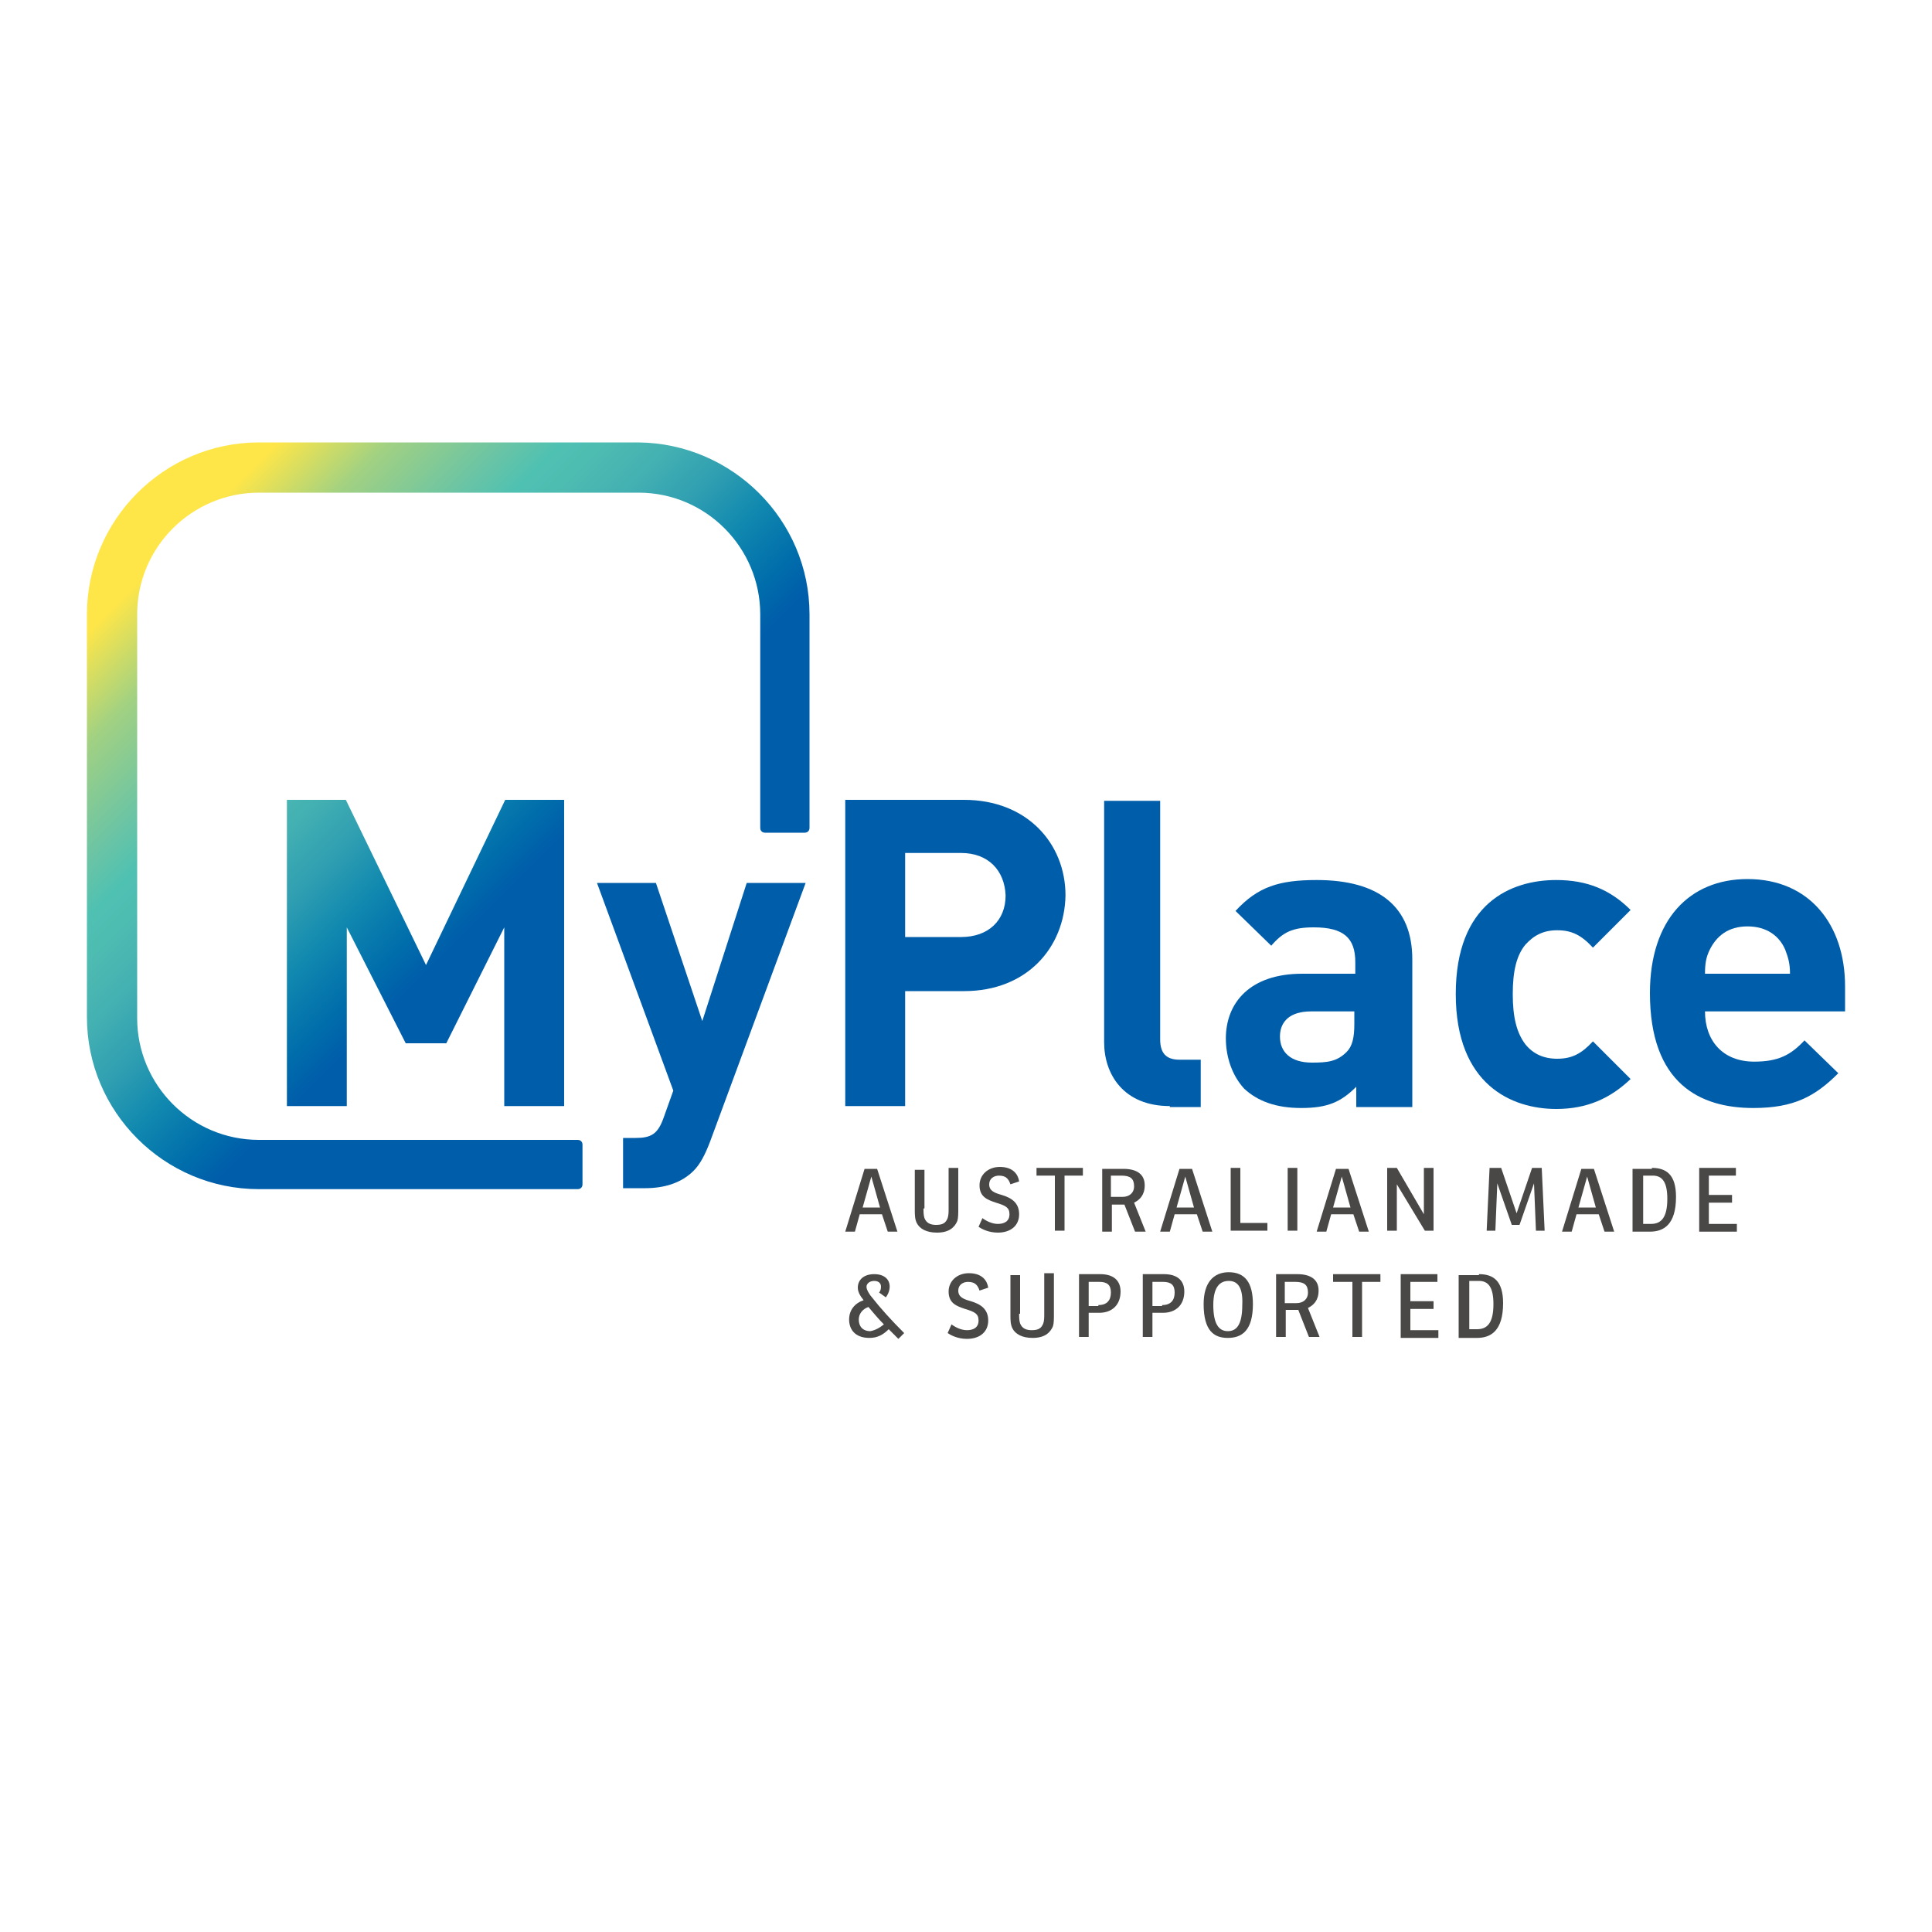 <?xml version="1.0" encoding="utf-8"?>
<!-- Generator: Adobe Illustrator 26.0.2, SVG Export Plug-In . SVG Version: 6.00 Build 0)  -->
<svg version="1.1" id="Layer_1" xmlns="http://www.w3.org/2000/svg" xmlns:xlink="http://www.w3.org/1999/xlink" x="0px" y="0px"
	 viewBox="0 0 200 200" style="enable-background:new 0 0 200 200;" xml:space="preserve">
<style type="text/css">
	.st0{fill:#005DAA;}
	.st1{fill:url(#SVGID_1_);}
	.st2{fill:#4A4847;}
</style>
<g>
	<g>
		<path class="st0" d="M99.8,102.6h-6.1v11.9h-6.2V82.8h12.3c6.5,0,10.5,4.5,10.5,9.9C110.2,98.1,106.3,102.6,99.8,102.6z
			 M99.5,88.3h-5.8V97h5.8c2.8,0,4.6-1.7,4.6-4.3C104,90.1,102.3,88.3,99.5,88.3z"/>
		<path class="st0" d="M121.1,114.5c-4.8,0-6.8-3.3-6.8-6.6v-25h5.8v24.7c0,1.4,0.6,2.1,2,2.1h2.2v4.9H121.1z"/>
		<path class="st0" d="M140.4,114.5v-2c-1.6,1.6-3,2.2-5.7,2.2c-2.6,0-4.5-0.7-5.9-2c-1.2-1.3-1.9-3.2-1.9-5.2
			c0-3.7,2.5-6.7,7.9-6.7h5.5v-1.2c0-2.5-1.2-3.6-4.3-3.6c-2.2,0-3.2,0.5-4.4,1.9l-3.7-3.6c2.3-2.5,4.5-3.2,8.4-3.2
			c6.5,0,9.9,2.8,9.9,8.2v15.3H140.4z M140.3,104.7h-4.6c-2.1,0-3.2,1-3.2,2.6c0,1.6,1.1,2.7,3.3,2.7c1.6,0,2.6-0.1,3.6-1.1
			c0.6-0.6,0.8-1.5,0.8-2.9V104.7z"/>
		<path class="st0" d="M161.1,114.8c-4.6,0-10.4-2.5-10.4-11.9c0-9.4,5.7-11.8,10.4-11.8c3.2,0,5.6,1,7.7,3.1l-3.9,3.9
			c-1.2-1.3-2.2-1.8-3.7-1.8c-1.4,0-2.4,0.5-3.3,1.5c-0.9,1.1-1.3,2.7-1.3,5.1c0,2.4,0.4,4,1.3,5.2c0.8,1,1.9,1.5,3.3,1.5
			c1.5,0,2.5-0.5,3.7-1.8l3.9,3.9C166.7,113.7,164.3,114.8,161.1,114.8z"/>
		<path class="st0" d="M176.5,104.7c0,3,1.8,5.2,5.1,5.2c2.5,0,3.8-0.7,5.2-2.2l3.5,3.4c-2.4,2.4-4.6,3.6-8.8,3.6
			c-5.5,0-10.7-2.5-10.7-11.9c0-7.6,4.1-11.8,10.1-11.8c6.4,0,10.1,4.7,10.1,11.1v2.6H176.5z M184.8,98.3c-0.6-1.4-1.9-2.4-3.9-2.4
			s-3.2,1-3.9,2.4c-0.4,0.8-0.5,1.5-0.5,2.5h8.8C185.3,99.7,185.1,99.1,184.8,98.3z"/>
	</g>
	<linearGradient id="SVGID_1_" gradientUnits="userSpaceOnUse" x1="18.156" y1="56.275" x2="69.803" y2="107.922">
		<stop  offset="0" style="stop-color:#FFE648"/>
		<stop  offset="0.114" style="stop-color:#A0D183"/>
		<stop  offset="0.118" style="stop-color:#9FD084"/>
		<stop  offset="0.231" style="stop-color:#6AC4A5"/>
		<stop  offset="0.287" style="stop-color:#4FC1B2"/>
		<stop  offset="0.336" style="stop-color:#4DBBB1"/>
		<stop  offset="0.4" style="stop-color:#43B0B2"/>
		<stop  offset="0.471" style="stop-color:#309FB1"/>
		<stop  offset="0.549" style="stop-color:#1088AF"/>
		<stop  offset="0.631" style="stop-color:#006DAB"/>
		<stop  offset="0.682" style="stop-color:#005DAA"/>
	</linearGradient>
	<path class="st1" d="M83.8,63.6v22.1c0,0.3-0.2,0.5-0.5,0.5h-4.1c-0.3,0-0.5-0.2-0.5-0.5V63.6c0-6.9-5.6-12.6-12.6-12.6H26.8
		c-6.9,0-12.6,5.6-12.6,12.6v41.8c0,6.9,5.6,12.6,12.6,12.6h33c0.3,0,0.5,0.2,0.5,0.5v4.1c0,0.3-0.2,0.5-0.5,0.5h-33
		c-9.8,0-17.8-8-17.8-17.8V63.6c0-9.8,8-17.8,17.8-17.8h39.3C75.8,45.9,83.8,53.8,83.8,63.6z M52.2,114.5V96l-6,12H42l-6.1-12v18.5
		h-6.2V82.8h6.1l8.3,17.1l8.2-17.1h6.1v31.7H52.2z M73.5,118.2c-0.5,1.3-1,2.3-1.7,3c-1.3,1.3-3.1,1.8-5,1.8h-2.3v-5.2h1.3
		c1.6,0,2.3-0.4,2.9-2.1l1-2.8l-7.9-21.5h6.1l4.8,14.3l4.6-14.3h6.1L73.5,118.2z"/>
	<g>
		<path class="st2" d="M87.5,127.5l2-6.5h1.3l2.1,6.5h-1l-0.6-1.8h-2.3l-0.5,1.8H87.5z M89.3,125h1.8l-0.9-3.2L89.3,125z"/>
		<path class="st2" d="M95.6,125.1c0,0.3,0,0.7,0.1,1c0.2,0.5,0.6,0.7,1.2,0.7c0.7,0,1-0.2,1.2-0.7c0.1-0.3,0.1-0.6,0.1-1.1v-4.1h1
			v4.3c0,0.4,0,0.9-0.1,1.2c-0.3,0.7-0.9,1.2-2.1,1.2c-1.1,0-1.8-0.4-2.1-1c-0.2-0.4-0.2-0.9-0.2-1.3v-4.2h1V125.1z"/>
		<path class="st2" d="M101.7,126.1c0.4,0.3,1,0.6,1.6,0.6c0.7,0,1.2-0.3,1.2-1c0-0.7-0.4-0.9-1.4-1.2c-0.9-0.3-1.7-0.6-1.7-1.8
			c0-1.1,0.9-1.9,2.1-1.9c1.4,0,1.9,0.8,2,1.5l-0.9,0.3c-0.2-0.6-0.5-0.9-1.2-0.9c-0.5,0-1,0.3-1,0.9c0,0.7,0.6,0.9,1.3,1.1
			c1,0.3,1.8,0.8,1.8,2c0,1.2-0.9,1.9-2.2,1.9c-1,0-1.7-0.4-2-0.6L101.7,126.1z"/>
		<path class="st2" d="M107.2,120.9h4.9v0.8h-1.9v5.7h-1v-5.7h-1.9V120.9z"/>
		<path class="st2" d="M115.1,127.5h-1v-6.5h2.2c1.3,0,2.2,0.5,2.2,1.7c0,1-0.5,1.5-1.1,1.8l1.2,3h-1.1l-1.1-2.8h-1.3V127.5z
			 M116.2,123.9c0.7,0,1.2-0.4,1.2-1.1c0-0.8-0.4-1.1-1.3-1.1h-1.1v2.2H116.2z"/>
		<path class="st2" d="M120.1,127.5l2-6.5h1.3l2.1,6.5h-1l-0.6-1.8h-2.3l-0.5,1.8H120.1z M121.8,125h1.8l-0.9-3.2L121.8,125z"/>
		<path class="st2" d="M127.4,120.9h1v5.7h2.8v0.8h-3.8V120.9z"/>
		<path class="st2" d="M134.3,120.9v6.5h-1v-6.5H134.3z"/>
		<path class="st2" d="M136.3,127.5l2-6.5h1.3l2.1,6.5h-1l-0.6-1.8h-2.3l-0.5,1.8H136.3z M138,125h1.8l-0.9-3.2L138,125z"/>
		<path class="st2" d="M148.4,120.9v6.5h-0.9l-2.9-4.8v4.8h-1v-6.5h1l2.8,4.8v-4.8H148.4z"/>
		<path class="st2" d="M159.6,120.9l0.3,6.5H159l-0.2-4.9l-1.5,4.3h-0.8l-1.5-4.3l-0.2,4.9h-0.9l0.3-6.5h1.2l1.6,4.7l1.6-4.7H159.6z
			"/>
		<path class="st2" d="M161.7,127.5l2-6.5h1.3l2.1,6.5h-1l-0.6-1.8h-2.3l-0.5,1.8H161.7z M163.4,125h1.8l-0.9-3.2L163.4,125z"/>
		<path class="st2" d="M171,120.9c1.5,0,2.5,0.7,2.5,3c0,2.9-1.3,3.6-2.7,3.6H169v-6.5H171z M170,126.7h0.9c1.1,0,1.7-0.7,1.7-2.6
			c0-1.7-0.5-2.4-1.5-2.4h-1V126.7z"/>
		<path class="st2" d="M175.9,120.9h3.8v0.8h-2.8v2h2.4v0.8h-2.4v2.2h2.9v0.8h-3.9V120.9z"/>
		<path class="st2" d="M91,133.8c0.1-0.1,0.2-0.3,0.2-0.6c0-0.4-0.3-0.6-0.7-0.6c-0.5,0-0.8,0.3-0.8,0.6c0,0.3,0.2,0.6,0.4,0.9
			c1.1,1.4,2.2,2.6,3.5,3.9l-0.6,0.6c-0.3-0.3-0.7-0.7-1-1c-0.6,0.6-1.2,0.9-2,0.9c-1.5,0-2.1-0.9-2.1-1.9c0-1,0.6-1.7,1.5-2
			c-0.4-0.5-0.6-0.9-0.6-1.3c0-0.8,0.6-1.4,1.7-1.4c1,0,1.6,0.5,1.6,1.3c0,0.3-0.1,0.7-0.4,1.1L91,133.8z M91.5,137.1
			c-0.6-0.6-1-1.1-1.6-1.8c-0.6,0.2-1,0.7-1,1.3c0,0.7,0.4,1.2,1.2,1.2C90.6,137.7,91,137.5,91.5,137.1z"/>
		<path class="st2" d="M98.5,137.1c0.4,0.3,1,0.6,1.6,0.6c0.7,0,1.2-0.3,1.2-1c0-0.7-0.4-0.9-1.4-1.2c-0.9-0.3-1.7-0.6-1.7-1.8
			c0-1.1,0.9-1.9,2.1-1.9c1.4,0,1.9,0.8,2,1.5l-0.9,0.3c-0.2-0.6-0.5-0.9-1.2-0.9c-0.5,0-1,0.3-1,0.9c0,0.7,0.6,0.9,1.3,1.1
			c1,0.3,1.8,0.8,1.8,2c0,1.2-0.9,1.9-2.2,1.9c-1,0-1.7-0.4-2-0.6L98.5,137.1z"/>
		<path class="st2" d="M105.5,136c0,0.3,0,0.7,0.1,1c0.2,0.5,0.6,0.7,1.2,0.7c0.7,0,1-0.2,1.2-0.7c0.1-0.3,0.1-0.6,0.1-1.1v-4.1h1
			v4.3c0,0.4,0,0.9-0.1,1.2c-0.3,0.7-0.9,1.2-2.1,1.2c-1.1,0-1.8-0.4-2.1-1c-0.2-0.4-0.2-0.9-0.2-1.3v-4.2h1V136z"/>
		<path class="st2" d="M112.7,138.4h-1v-6.5h2.2c1.3,0,2.1,0.6,2.1,1.8c0,1.4-0.9,2.2-2.2,2.2h-1.1V138.4z M113.7,135.1
			c0.9,0,1.3-0.5,1.3-1.3c0-0.8-0.4-1.1-1.2-1.1h-1.1v2.5H113.7z"/>
		<path class="st2" d="M119.3,138.4h-1v-6.5h2.2c1.3,0,2.1,0.6,2.1,1.8c0,1.4-0.9,2.2-2.2,2.2h-1.1V138.4z M120.3,135.1
			c0.9,0,1.3-0.5,1.3-1.3c0-0.8-0.4-1.1-1.2-1.1h-1.1v2.5H120.3z"/>
		<path class="st2" d="M124.6,135c0-2.2,1-3.3,2.6-3.3c1.7,0,2.5,1.1,2.5,3.3c0,2.7-1.1,3.5-2.6,3.5
			C125.7,138.5,124.6,137.8,124.6,135z M127.2,132.6c-0.9,0-1.6,0.6-1.6,2.5c0,2,0.6,2.7,1.5,2.7c0.8,0,1.5-0.5,1.5-2.7
			C128.7,133.1,128,132.6,127.2,132.6z"/>
		<path class="st2" d="M133.1,138.4h-1v-6.5h2.2c1.3,0,2.2,0.5,2.2,1.7c0,1-0.5,1.5-1.1,1.8l1.2,3h-1.1l-1.1-2.8h-1.3V138.4z
			 M134.2,134.9c0.7,0,1.2-0.4,1.2-1.1c0-0.8-0.4-1.1-1.3-1.1h-1.1v2.2H134.2z"/>
		<path class="st2" d="M138,131.9h4.9v0.8H141v5.7h-1v-5.7H138V131.9z"/>
		<path class="st2" d="M145,131.9h3.8v0.8h-2.8v2h2.4v0.8h-2.4v2.2h2.9v0.8H145V131.9z"/>
		<path class="st2" d="M153.1,131.9c1.5,0,2.5,0.7,2.5,3c0,2.9-1.3,3.6-2.7,3.6H151v-6.5H153.1z M152,137.6h0.9
			c1.1,0,1.7-0.7,1.7-2.6c0-1.7-0.5-2.4-1.5-2.4h-1V137.6z"/>
	</g>
</g>
</svg>
